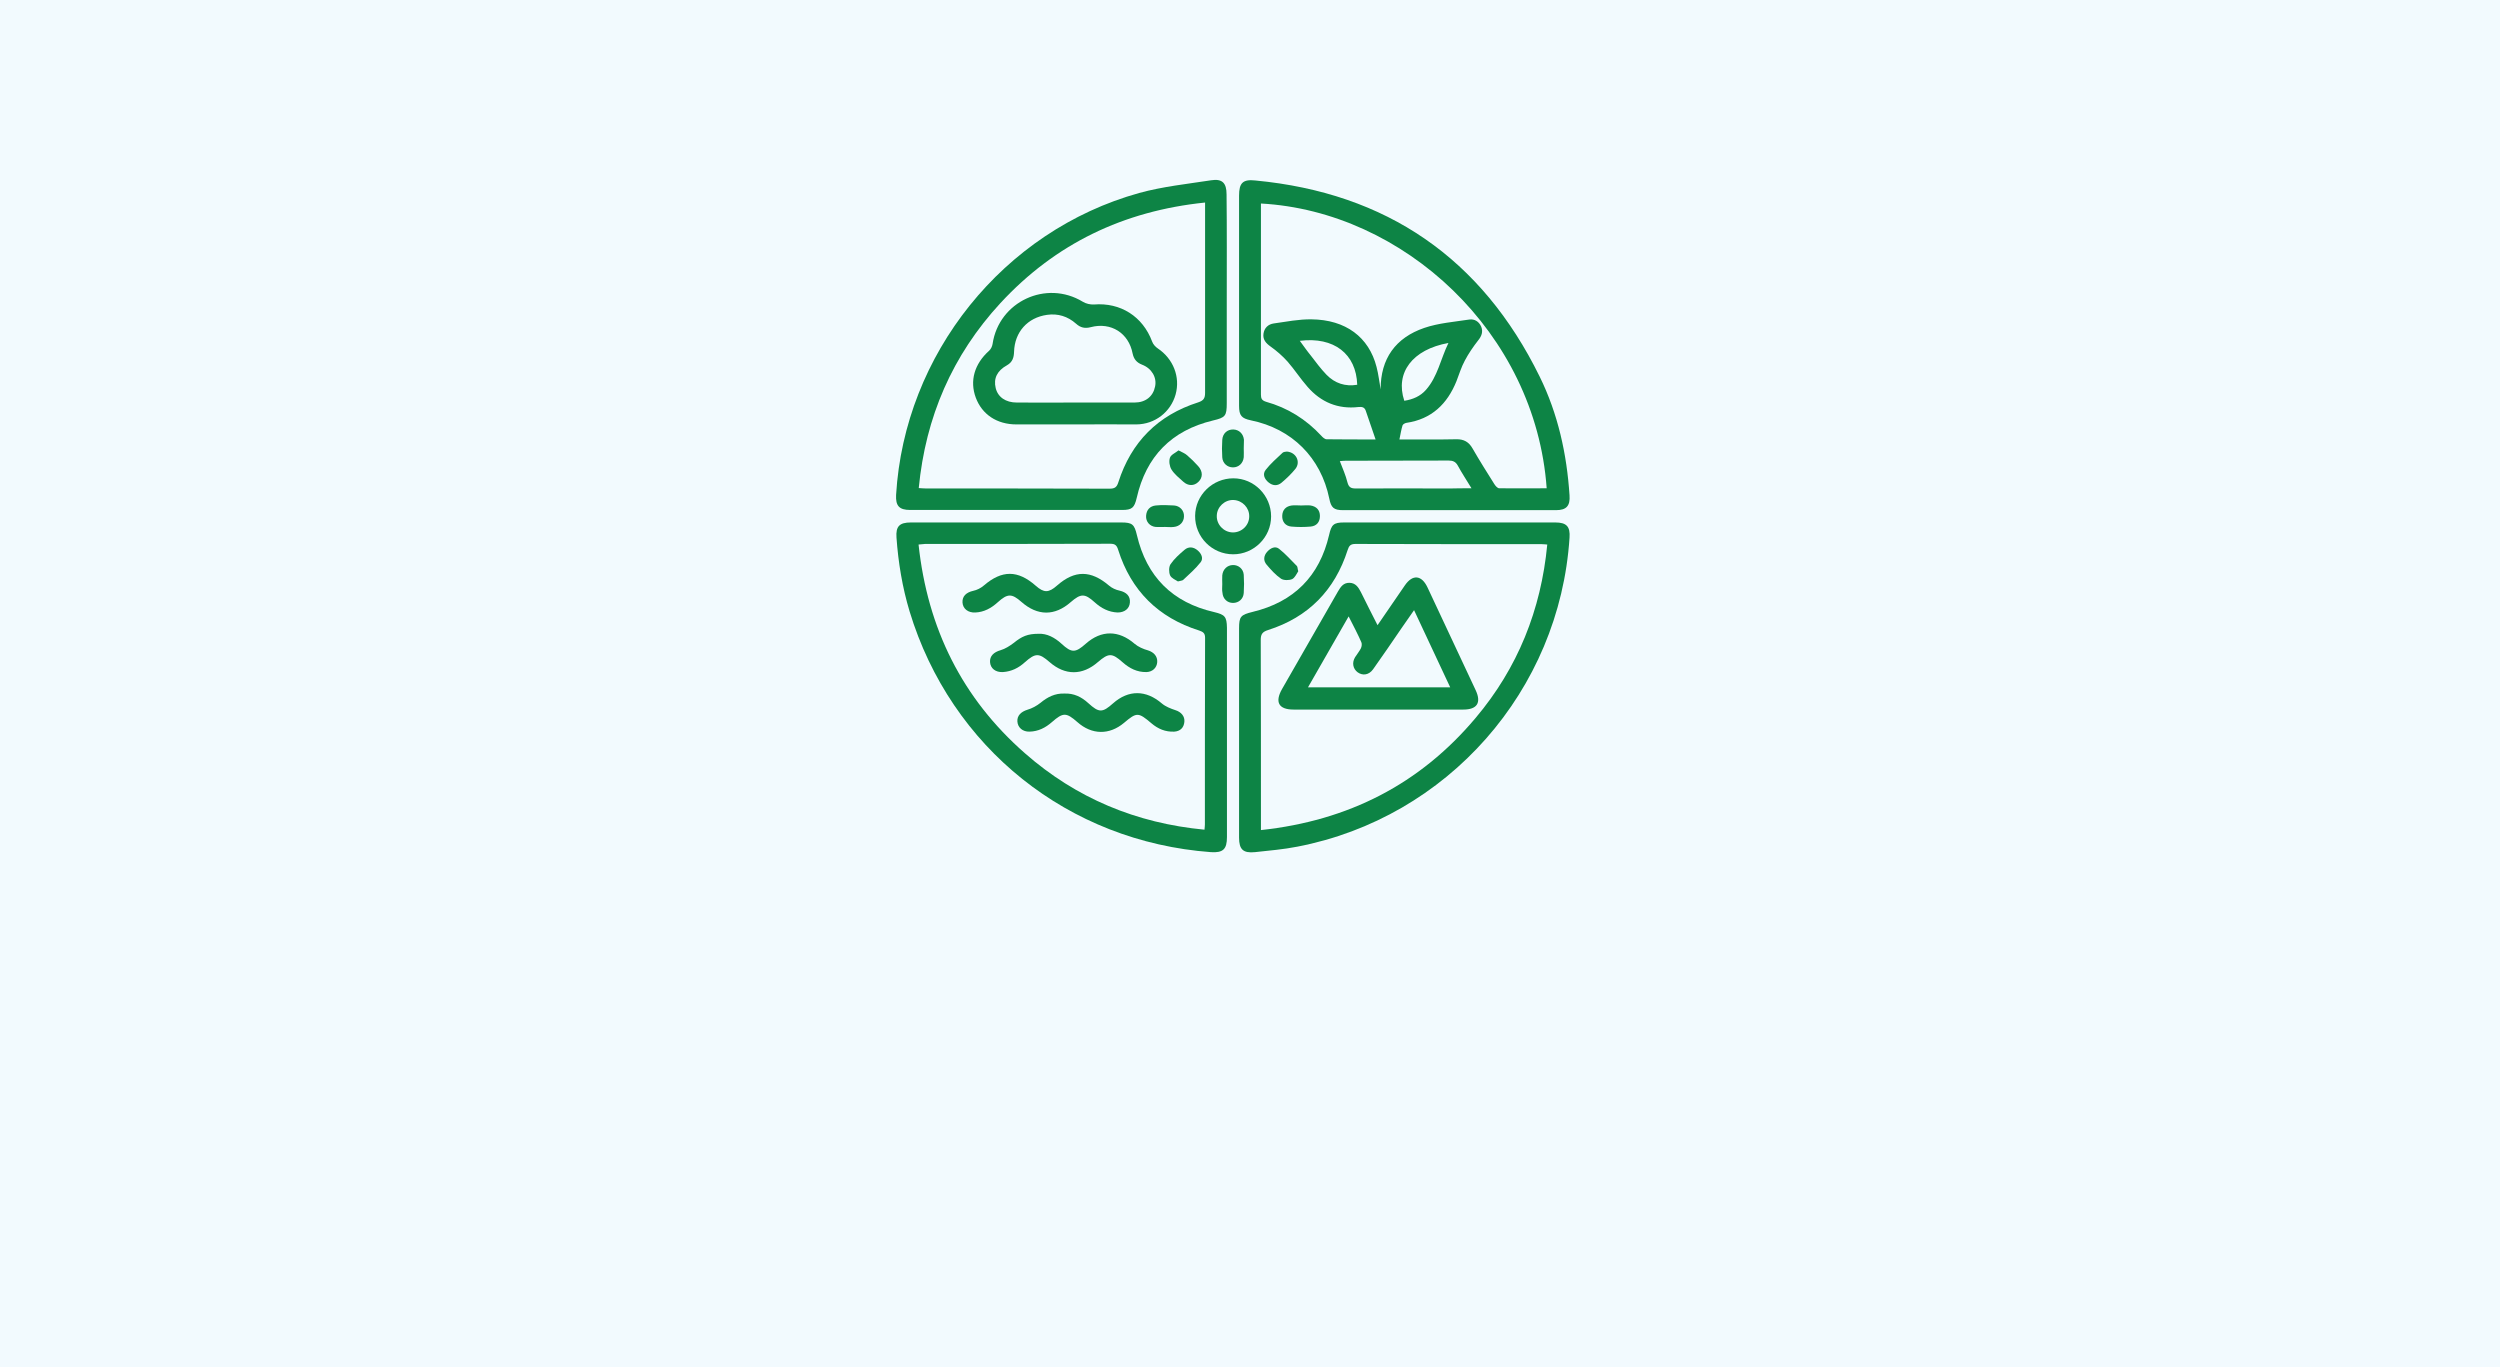 <?xml version="1.0" encoding="utf-8"?>
<!-- Generator: Adobe Illustrator 25.0.0, SVG Export Plug-In . SVG Version: 6.00 Build 0)  -->
<svg version="1.1" id="Layer_1" xmlns="http://www.w3.org/2000/svg" xmlns:xlink="http://www.w3.org/1999/xlink" x="0px" y="0px"
	 viewBox="0 0 128 70" style="enable-background:new 0 0 128 70;" xml:space="preserve">
<style type="text/css">
	.st0{fill:#F2FAFE;}
	.st1{fill:#0D8445;}
</style>
<rect class="st0" width="128" height="70"/>
<g>
	<path class="st1" d="M63.44,15.36c0-1.78,0-3.56,0-5.34c0-0.65,0.19-0.85,0.83-0.78C71,9.88,75.86,13.23,78.83,19.28
		c0.94,1.91,1.39,3.96,1.53,6.08c0.04,0.54-0.16,0.76-0.69,0.76c-3.64,0-7.28,0-10.91,0c-0.47,0-0.61-0.13-0.7-0.59
		c-0.43-2.1-1.91-3.58-4.02-4.01c-0.47-0.1-0.6-0.24-0.6-0.74C63.44,18.97,63.44,17.17,63.44,15.36z M79.19,25
		c-0.57-7.98-7.34-14.18-14.63-14.58c0,0.14,0,0.27,0,0.41c0,1.92,0,3.84,0,5.76c0,1.2,0,2.41,0,3.61c0,0.2,0.04,0.3,0.26,0.37
		c1.11,0.31,2.05,0.9,2.83,1.74c0.07,0.08,0.18,0.18,0.27,0.18c0.81,0.01,1.62,0.01,2.51,0.01c-0.18-0.53-0.34-0.99-0.5-1.46
		c-0.06-0.19-0.19-0.22-0.38-0.2c-1.05,0.12-1.92-0.25-2.6-1.03c-0.37-0.42-0.67-0.89-1.03-1.3c-0.26-0.29-0.56-0.55-0.87-0.77
		c-0.24-0.17-0.4-0.36-0.36-0.65c0.04-0.3,0.24-0.49,0.53-0.53c0.64-0.09,1.29-0.22,1.93-0.21c1.75,0.02,2.94,0.91,3.33,2.44
		c0.1,0.38,0.14,0.77,0.21,1.15c-0.01-1.58,0.77-2.65,2.23-3.15c0.73-0.25,1.53-0.31,2.31-0.43c0.27-0.04,0.5,0.11,0.61,0.37
		c0.1,0.26,0.02,0.48-0.16,0.7c-0.25,0.32-0.49,0.67-0.68,1.03c-0.18,0.33-0.29,0.7-0.43,1.06c-0.47,1.16-1.27,1.94-2.56,2.13
		c-0.07,0.01-0.18,0.07-0.2,0.13c-0.07,0.22-0.1,0.45-0.16,0.72c1.01,0,1.96,0.01,2.91-0.01c0.39-0.01,0.65,0.14,0.84,0.48
		c0.35,0.61,0.73,1.21,1.1,1.8c0.06,0.1,0.17,0.23,0.26,0.23C77.57,25.01,78.37,25,79.19,25z M75.34,25
		c-0.26-0.43-0.5-0.79-0.7-1.16c-0.11-0.2-0.25-0.26-0.47-0.26c-1.76,0.01-3.52,0-5.28,0.01c-0.09,0-0.18,0.01-0.29,0.02
		c0.14,0.37,0.3,0.72,0.39,1.09c0.07,0.26,0.19,0.31,0.43,0.31c1.61-0.01,3.22,0,4.83,0C74.59,25,74.92,25,75.34,25z M66.55,17.45
		c0.2,0.27,0.37,0.52,0.56,0.75c0.26,0.34,0.52,0.69,0.81,0.99c0.43,0.44,0.96,0.61,1.57,0.51C69.44,18.12,68.3,17.23,66.55,17.45z
		 M71.9,20.52c0.44-0.07,0.82-0.23,1.11-0.56c0.6-0.68,0.75-1.58,1.15-2.4C72.32,17.89,71.42,19.08,71.9,20.52z"/>
	<path class="st1" d="M63.44,37.51c0-1.78,0-3.56,0-5.34c0-0.61,0.09-0.69,0.69-0.84c2.12-0.51,3.43-1.83,3.92-3.94
		c0.12-0.53,0.23-0.64,0.77-0.64c3.6,0,7.21,0,10.81,0c0.58,0,0.77,0.21,0.73,0.78c-0.51,7.83-6.25,14.34-13.94,15.82
		c-0.71,0.14-1.44,0.2-2.17,0.28c-0.6,0.06-0.81-0.14-0.81-0.74C63.44,41.1,63.44,39.31,63.44,37.51z M64.56,42.5
		c4.47-0.48,8.14-2.35,10.99-5.74c2.16-2.56,3.35-5.53,3.67-8.88c-0.14-0.01-0.22-0.02-0.3-0.02c-3.17,0-6.35,0-9.52-0.01
		c-0.25,0-0.33,0.09-0.4,0.31c-0.66,2.06-2.01,3.44-4.08,4.1c-0.29,0.09-0.37,0.22-0.37,0.5c0.01,3.1,0.01,6.2,0.01,9.29
		C64.56,42.19,64.56,42.31,64.56,42.5z"/>
	<path class="st1" d="M62.81,15.37c0,1.76,0,3.52,0,5.27c0,0.66-0.07,0.74-0.71,0.89c-2.12,0.51-3.42,1.84-3.9,3.96
		c-0.12,0.51-0.24,0.62-0.75,0.62c-3.62,0-7.23,0-10.85,0c-0.56,0-0.75-0.21-0.72-0.77c0.43-7.2,5.48-13.52,12.45-15.46
		c1.2-0.33,2.45-0.46,3.68-0.65c0.57-0.09,0.79,0.14,0.79,0.72C62.82,11.76,62.81,13.57,62.81,15.37z M61.7,10.37
		c-4.18,0.43-7.67,2.11-10.48,5.15c-2.46,2.67-3.83,5.83-4.18,9.47c0.17,0.01,0.28,0.02,0.39,0.02c3.13,0,6.25,0,9.38,0.01
		c0.26,0,0.37-0.07,0.45-0.33c0.66-2.06,2.02-3.43,4.09-4.09c0.27-0.09,0.35-0.21,0.35-0.48C61.7,17,61.7,13.89,61.7,10.78
		C61.7,10.66,61.7,10.55,61.7,10.37z"/>
	<path class="st1" d="M52.06,26.75c1.78,0,3.57,0,5.35,0c0.57,0,0.67,0.1,0.8,0.65c0.5,2.13,1.82,3.45,3.96,3.94
		c0.54,0.13,0.64,0.23,0.65,0.8c0,3.57,0,7.15,0,10.72c0,0.62-0.2,0.81-0.82,0.77c-7.3-0.54-13.31-5.34-15.43-12.33
		c-0.37-1.23-0.58-2.5-0.67-3.78c-0.04-0.57,0.15-0.77,0.74-0.77C48.44,26.75,50.25,26.75,52.06,26.75z M47.03,27.88
		c0.46,4.29,2.23,7.87,5.45,10.69c2.62,2.3,5.7,3.58,9.19,3.91c0.01-0.13,0.02-0.19,0.02-0.26c0-3.19,0-6.38,0.01-9.57
		c0-0.24-0.11-0.3-0.31-0.37c-2.09-0.66-3.48-2.04-4.14-4.13c-0.07-0.23-0.16-0.31-0.4-0.31c-3.16,0.01-6.32,0.01-9.49,0.01
		C47.28,27.86,47.19,27.87,47.03,27.88z"/>
	<path class="st1" d="M65.08,26.44c0,1.07-0.88,1.94-1.94,1.94c-1.08,0-1.96-0.88-1.95-1.97c0.01-1.06,0.89-1.92,1.96-1.92
		C64.21,24.49,65.08,25.37,65.08,26.44z M62.3,26.4c-0.02,0.46,0.36,0.85,0.81,0.86c0.46,0.01,0.85-0.36,0.85-0.82
		c0.01-0.44-0.35-0.82-0.8-0.84C62.71,25.58,62.31,25.95,62.3,26.4z"/>
	<path class="st1" d="M63.68,22.96c0,0.15,0.01,0.3,0,0.45c-0.03,0.31-0.26,0.52-0.55,0.52c-0.29,0-0.53-0.21-0.55-0.51
		c-0.02-0.3-0.02-0.6,0-0.9c0.02-0.33,0.26-0.54,0.57-0.53c0.29,0.01,0.51,0.22,0.54,0.53C63.69,22.66,63.68,22.81,63.68,22.96z"/>
	<path class="st1" d="M59.65,26.98c-0.16,0-0.32,0.01-0.48,0c-0.3-0.03-0.51-0.27-0.49-0.57c0.02-0.31,0.2-0.5,0.5-0.53
		c0.31-0.03,0.62-0.02,0.93,0c0.3,0.02,0.52,0.26,0.51,0.55c0,0.29-0.21,0.52-0.52,0.55C59.95,27,59.8,26.98,59.65,26.98
		C59.65,26.98,59.65,26.98,59.65,26.98z"/>
	<path class="st1" d="M66.62,25.88c0.16,0,0.33-0.02,0.48,0c0.3,0.05,0.48,0.23,0.48,0.54c0,0.31-0.17,0.51-0.47,0.54
		c-0.33,0.03-0.67,0.03-1,0c-0.3-0.03-0.47-0.25-0.46-0.55c0.01-0.31,0.19-0.49,0.49-0.53C66.29,25.86,66.45,25.88,66.62,25.88
		C66.62,25.88,66.62,25.88,66.62,25.88z"/>
	<path class="st1" d="M62.58,29.91c0-0.15-0.01-0.3,0-0.45c0.03-0.31,0.25-0.52,0.54-0.53c0.29-0.01,0.54,0.2,0.56,0.5
		c0.02,0.31,0.02,0.62,0,0.93c-0.02,0.31-0.26,0.51-0.55,0.51c-0.29,0-0.52-0.21-0.54-0.52C62.56,30.21,62.58,30.06,62.58,29.91z"/>
	<path class="st1" d="M60.34,23.06c0.19,0.1,0.33,0.15,0.44,0.25c0.2,0.17,0.39,0.36,0.57,0.56c0.24,0.27,0.24,0.58,0.01,0.8
		c-0.22,0.22-0.53,0.22-0.78-0.01c-0.21-0.19-0.45-0.38-0.6-0.62c-0.1-0.16-0.14-0.43-0.08-0.6C59.95,23.28,60.18,23.19,60.34,23.06
		z"/>
	<path class="st1" d="M65.89,23.12c0.48,0.04,0.71,0.53,0.44,0.88c-0.21,0.26-0.45,0.49-0.71,0.71c-0.21,0.18-0.45,0.17-0.67-0.01
		c-0.21-0.17-0.32-0.42-0.15-0.64c0.25-0.32,0.57-0.6,0.87-0.88C65.72,23.13,65.84,23.13,65.89,23.12z"/>
	<path class="st1" d="M60.31,29.77c-0.12-0.08-0.33-0.16-0.4-0.31c-0.07-0.16-0.07-0.43,0.02-0.57c0.19-0.28,0.46-0.52,0.72-0.74
		c0.21-0.18,0.46-0.15,0.67,0.03c0.19,0.16,0.31,0.41,0.15,0.61c-0.26,0.33-0.58,0.61-0.89,0.9C60.54,29.73,60.45,29.73,60.31,29.77
		z"/>
	<path class="st1" d="M66.47,29.25c-0.08,0.12-0.17,0.33-0.31,0.4c-0.16,0.07-0.43,0.07-0.57-0.02c-0.28-0.19-0.52-0.46-0.74-0.72
		c-0.18-0.21-0.15-0.46,0.03-0.66c0.17-0.19,0.41-0.31,0.61-0.15c0.33,0.26,0.61,0.58,0.91,0.88
		C66.44,29.02,66.43,29.11,66.47,29.25z"/>
	<path class="st1" d="M70.53,32.01c0.49-0.71,0.94-1.37,1.4-2.04c0.4-0.58,0.86-0.53,1.16,0.11c0.82,1.76,1.65,3.51,2.47,5.27
		c0.29,0.63,0.07,0.98-0.64,0.98c-2.9,0-5.79,0-8.69,0c-0.76,0-0.97-0.38-0.59-1.05c0.95-1.66,1.91-3.33,2.86-4.99
		c0.14-0.24,0.28-0.46,0.6-0.45c0.31,0.01,0.45,0.23,0.58,0.48C69.95,30.86,70.22,31.41,70.53,32.01z M69.05,31.56
		c-0.71,1.24-1.38,2.41-2.08,3.63c2.46,0,4.84,0,7.28,0c-0.62-1.32-1.22-2.61-1.85-3.95c-0.24,0.34-0.44,0.63-0.64,0.92
		c-0.48,0.7-0.96,1.41-1.46,2.11c-0.21,0.29-0.53,0.34-0.79,0.15c-0.24-0.18-0.3-0.49-0.13-0.77c0.1-0.16,0.22-0.3,0.3-0.46
		c0.04-0.09,0.06-0.22,0.02-0.31C69.52,32.47,69.3,32.05,69.05,31.56z"/>
	<path class="st1" d="M55.03,21.73c-1,0-1.99,0-2.99,0c-1,0-1.76-0.51-2.08-1.37c-0.32-0.86-0.07-1.73,0.68-2.4
		c0.09-0.08,0.16-0.22,0.18-0.35c0.32-2.17,2.75-3.3,4.62-2.16c0.16,0.1,0.39,0.15,0.57,0.14c1.36-0.11,2.5,0.61,2.98,1.9
		c0.05,0.14,0.17,0.27,0.29,0.35c0.79,0.53,1.16,1.46,0.91,2.36c-0.25,0.89-1.05,1.52-2,1.53C57.14,21.73,56.08,21.72,55.03,21.73
		C55.03,21.72,55.03,21.72,55.03,21.73z M55.03,20.61c1.02,0,2.04,0,3.06,0c0.56,0,0.95-0.31,1.05-0.82
		c0.1-0.46-0.17-0.93-0.67-1.12c-0.28-0.11-0.42-0.29-0.48-0.57c-0.2-1.05-1.11-1.62-2.14-1.35c-0.3,0.08-0.53,0.03-0.76-0.18
		c-0.42-0.37-0.92-0.53-1.48-0.45c-1,0.14-1.66,0.88-1.69,1.89c-0.01,0.3-0.08,0.53-0.36,0.69c-0.51,0.28-0.7,0.68-0.58,1.17
		c0.11,0.46,0.51,0.74,1.08,0.74C53.04,20.62,54.04,20.61,55.03,20.61z"/>
	<path class="st1" d="M57.22,31.36c-0.46-0.02-0.84-0.22-1.18-0.53c-0.5-0.45-0.7-0.45-1.22,0c-0.82,0.72-1.7,0.71-2.52-0.01
		c-0.5-0.44-0.71-0.44-1.22,0.02c-0.33,0.3-0.7,0.5-1.14,0.52c-0.37,0.02-0.64-0.19-0.66-0.51c-0.02-0.32,0.19-0.52,0.55-0.6
		c0.19-0.04,0.39-0.14,0.54-0.27c0.93-0.8,1.74-0.8,2.66,0.01c0.42,0.37,0.66,0.37,1.09-0.01c0.91-0.8,1.73-0.79,2.66,0
		c0.15,0.13,0.35,0.22,0.54,0.26c0.35,0.08,0.56,0.28,0.53,0.61C57.83,31.16,57.58,31.36,57.22,31.36z"/>
	<path class="st1" d="M53.18,32.45c0.41-0.02,0.81,0.18,1.17,0.51c0.52,0.48,0.71,0.47,1.24,0c0.8-0.71,1.69-0.7,2.5,0
		c0.19,0.16,0.44,0.27,0.69,0.34c0.29,0.09,0.49,0.3,0.47,0.6c-0.02,0.29-0.24,0.5-0.55,0.51c-0.48,0.01-0.87-0.19-1.22-0.5
		c-0.55-0.49-0.72-0.48-1.27-0.01c-0.79,0.69-1.68,0.69-2.47,0c-0.54-0.47-0.72-0.48-1.27,0.01c-0.32,0.29-0.68,0.47-1.12,0.5
		c-0.38,0.02-0.64-0.19-0.66-0.51c-0.02-0.31,0.19-0.51,0.54-0.61c0.24-0.07,0.47-0.22,0.67-0.37
		C52.32,32.58,52.61,32.45,53.18,32.45z"/>
	<path class="st1" d="M54.5,35.51c0.48-0.02,0.87,0.17,1.22,0.49c0.55,0.5,0.72,0.5,1.27,0.01c0.79-0.7,1.69-0.69,2.5,0.01
		c0.19,0.16,0.45,0.26,0.69,0.34c0.29,0.09,0.49,0.31,0.46,0.6c-0.03,0.31-0.22,0.48-0.52,0.5c-0.45,0.02-0.83-0.14-1.17-0.43
		c-0.67-0.57-0.75-0.57-1.4-0.02c-0.75,0.63-1.65,0.62-2.39-0.04c-0.57-0.5-0.73-0.5-1.3,0c-0.33,0.29-0.7,0.48-1.15,0.49
		c-0.35,0.01-0.6-0.21-0.62-0.52c-0.02-0.3,0.19-0.5,0.51-0.6c0.24-0.07,0.48-0.2,0.68-0.36C53.63,35.69,54.02,35.49,54.5,35.51z"/>
</g>
</svg>

